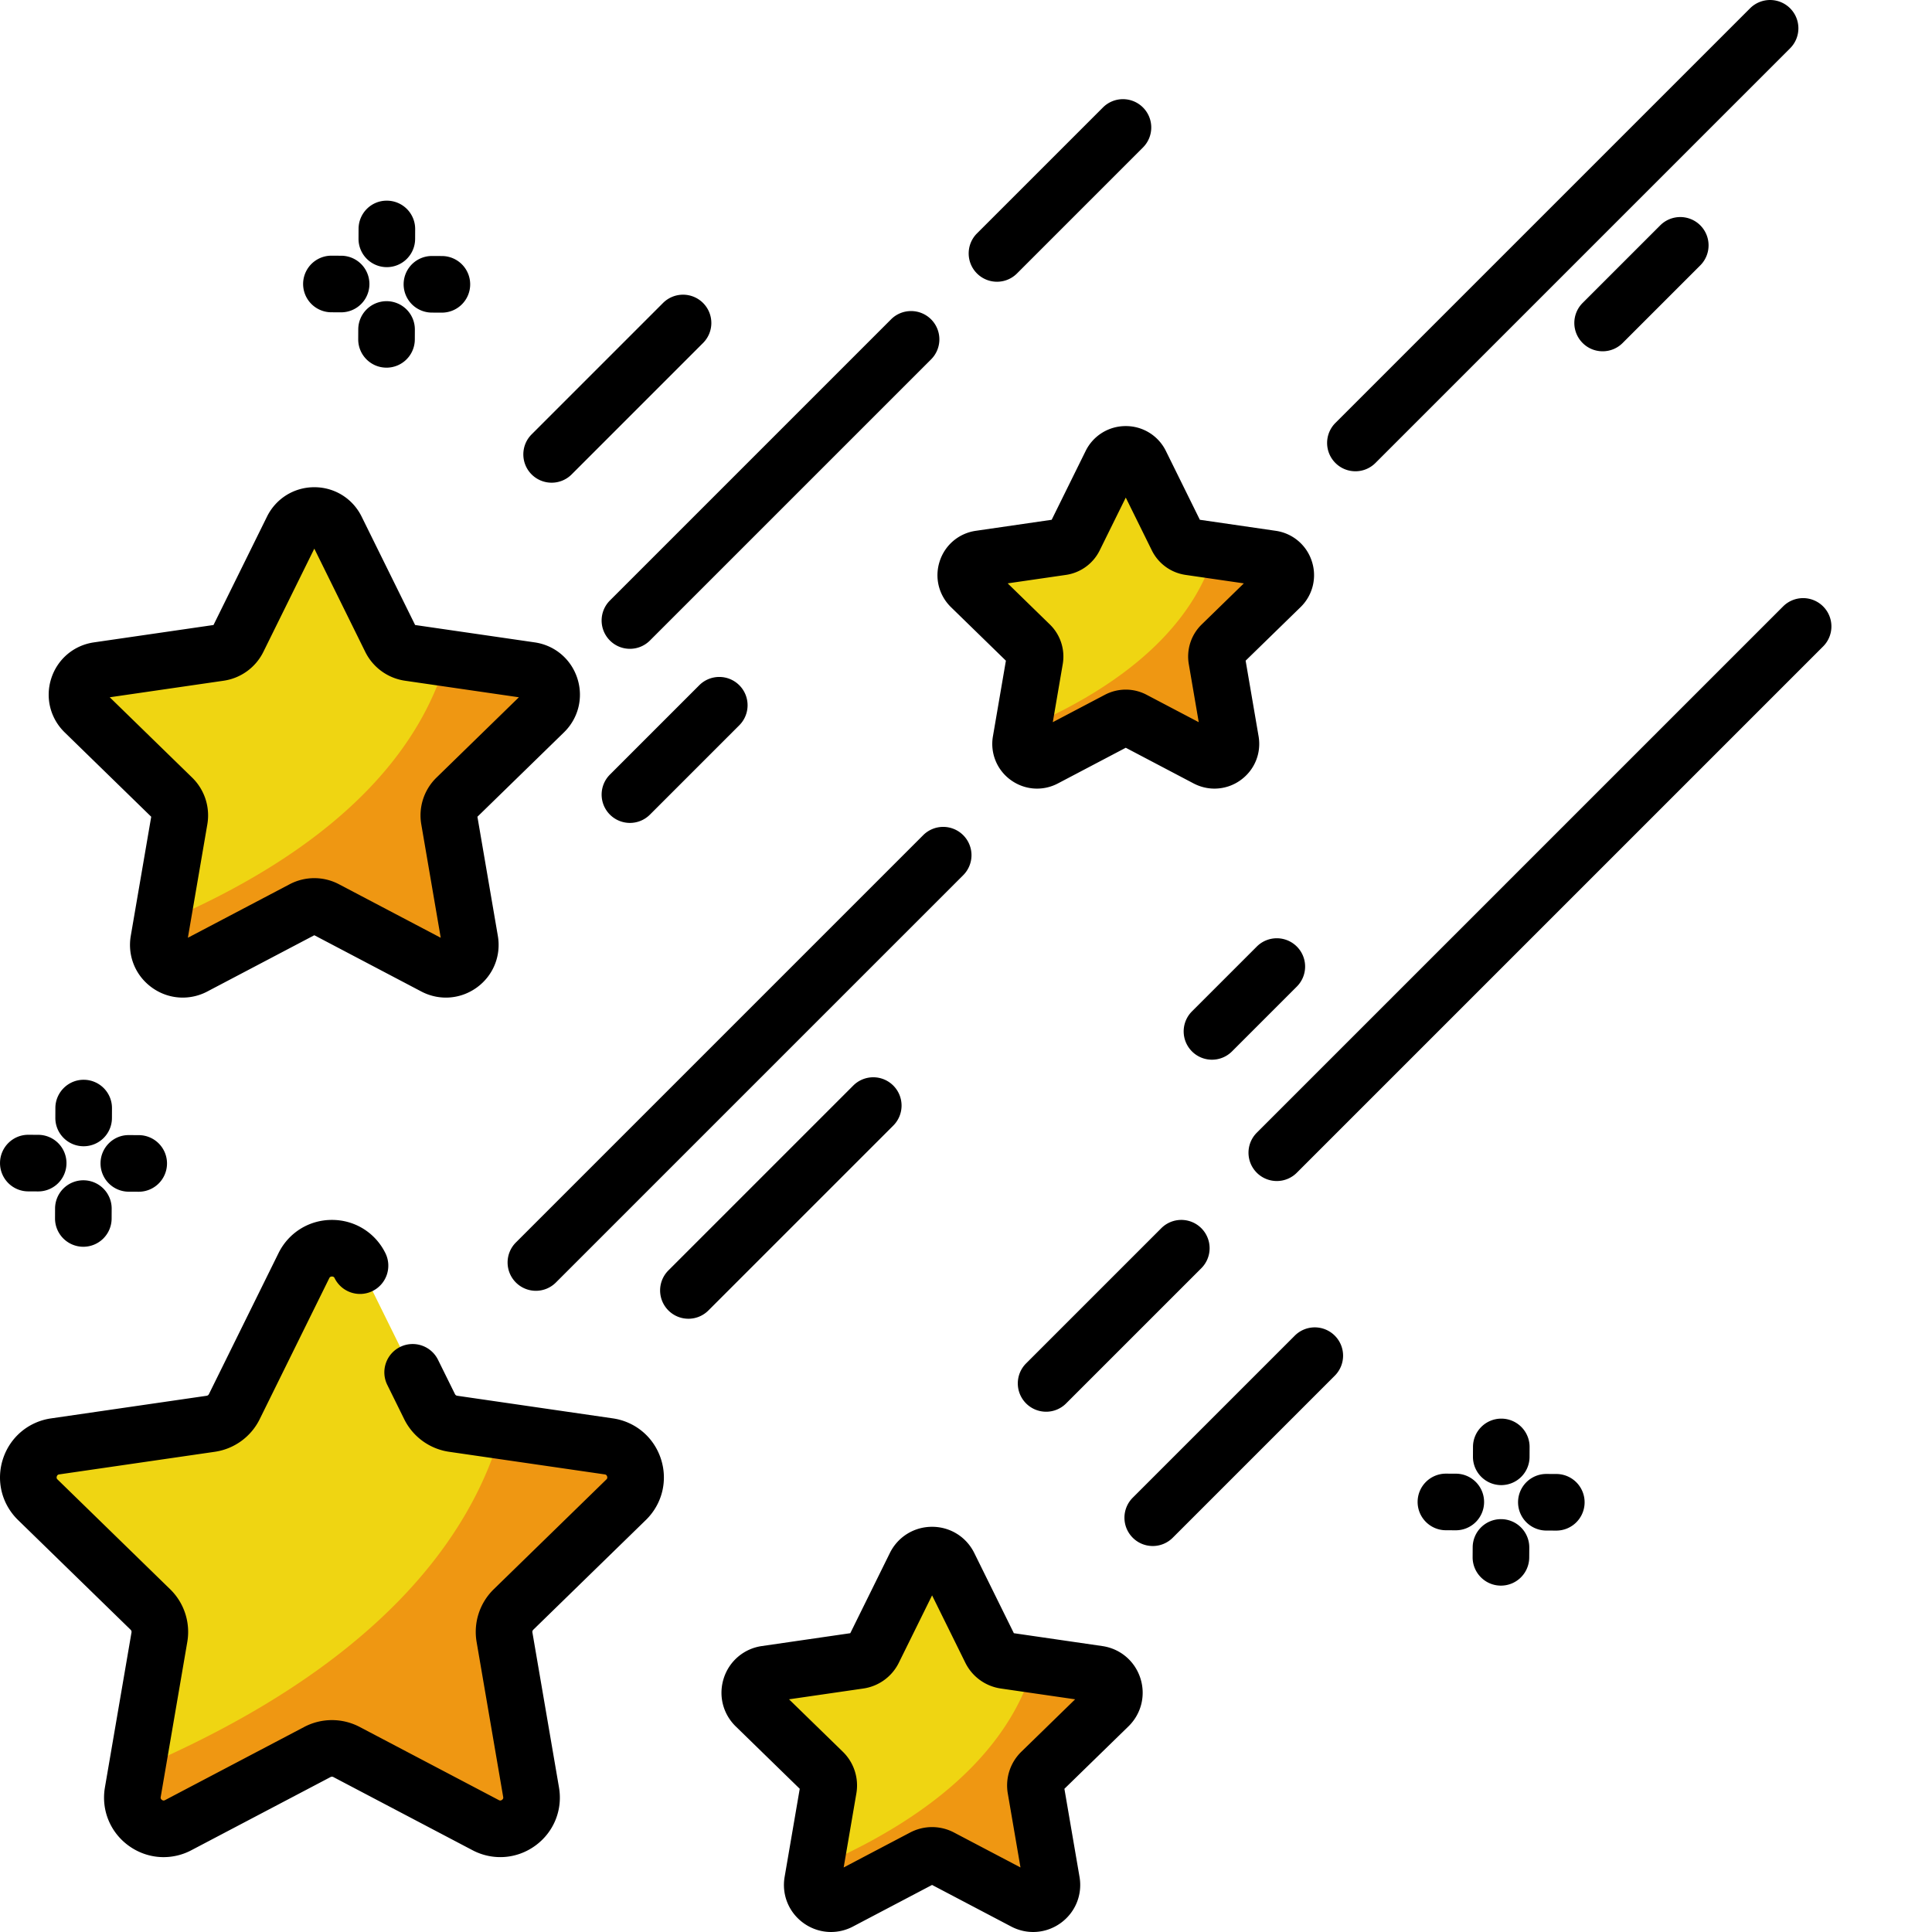 <svg xmlns="http://www.w3.org/2000/svg" version="1.1" xmlns:xlink="http://www.w3.org/1999/xlink" width="512" height="512" x="0" y="0" viewBox="0 0 512 512.001" style="enable-background:new 0 0 512 512" xml:space="preserve" class=""><g><path fill="#efd512" d="M136.086 426.535a8.278 8.278 0 0 0-2.383 7.34l7.043 41.074c1.16 6.77-5.945 11.938-12.035 8.742l-36.879-19.386a8.253 8.253 0 0 0-7.719 0L47.234 483.69c-6.086 3.196-13.195-1.972-12.035-8.742l1.04-6.043 6.003-35.031a8.28 8.28 0 0 0-2.387-7.34l-29.84-29.082c-4.917-4.793-2.206-13.152 4.602-14.148l41.235-5.989a8.297 8.297 0 0 0 6.246-4.535l18.441-37.37c3.035-6.161 11.828-6.161 14.871 0l18.445 37.37a8.27 8.27 0 0 0 6.243 4.535l12.746 1.848 28.488 4.14c6.8.993 9.52 9.356 4.594 14.15zm0 0" opacity="1" data-original="#fed370" class=""></path><path fill="#ef9712" d="M136.086 426.535a8.278 8.278 0 0 0-2.383 7.34l7.043 41.074c1.16 6.77-5.945 11.938-12.035 8.742l-36.879-19.386a8.253 8.253 0 0 0-7.719 0L47.234 483.69c-6.086 3.196-13.195-1.972-12.035-8.742l1.04-6.043c64.644-27.574 88.726-62.05 96.605-89.738l28.488 4.137c6.797.996 9.52 9.355 4.594 14.148zm0 0" opacity="1" data-original="#fda736" class=""></path><path fill="#efd512" d="M120.902 211.445a6.467 6.467 0 0 0-1.859 5.739l5.5 32.101c.91 5.29-4.645 9.328-9.402 6.832l-28.825-15.152a6.468 6.468 0 0 0-6.035 0l-28.824 15.152c-4.758 2.496-10.312-1.543-9.402-6.832l.808-4.722 4.692-27.38a6.472 6.472 0 0 0-1.868-5.738l-23.32-22.73c-3.844-3.746-1.722-10.278 3.598-11.059l32.226-4.68a6.49 6.49 0 0 0 4.883-3.542l14.414-29.207c2.371-4.817 9.242-4.817 11.621 0l14.414 29.207a6.467 6.467 0 0 0 4.883 3.543l9.961 1.445 22.266 3.234c5.316.778 7.441 7.313 3.59 11.059zm0 0" opacity="1" data-original="#fed370" class=""></path><path fill="#ef9712" d="M120.902 211.445a6.467 6.467 0 0 0-1.859 5.739l5.5 32.101c.91 5.29-4.645 9.328-9.402 6.832l-28.825-15.152a6.468 6.468 0 0 0-6.035 0l-28.824 15.152c-4.758 2.496-10.312-1.543-9.402-6.832l.808-4.722c50.524-21.551 69.348-48.497 75.504-70.137l22.266 3.23c5.316.781 7.441 7.313 3.59 11.059zm0 0" opacity="1" data-original="#fda736" class=""></path><path fill="#efd512" d="M275.898 469.602a4.96 4.96 0 0 0-1.43 4.406l4.227 24.66c.696 4.062-3.57 7.164-7.222 5.246l-22.145-11.64a4.96 4.96 0 0 0-4.633 0l-22.14 11.64c-3.657 1.918-7.922-1.184-7.227-5.246l.621-3.629 3.606-21.031a4.963 4.963 0 0 0-1.434-4.406l-17.914-17.461c-2.953-2.88-1.324-7.899 2.762-8.496l24.758-3.594a4.975 4.975 0 0 0 3.746-2.723l11.074-22.433c1.82-3.7 7.101-3.7 8.926 0l11.074 22.433a4.968 4.968 0 0 0 3.75 2.723l7.652 1.11 17.102 2.484c4.086.597 5.719 5.617 2.758 8.496zm0 0" opacity="1" data-original="#fed370" class=""></path><path fill="#ef9712" d="M275.898 469.602a4.96 4.96 0 0 0-1.43 4.406l4.227 24.66c.696 4.062-3.57 7.164-7.222 5.246l-22.145-11.64a4.96 4.96 0 0 0-4.633 0l-22.14 11.64c-3.657 1.918-7.922-1.184-7.227-5.246l.621-3.629c38.813-16.555 53.27-37.254 58-53.879l17.106 2.485c4.082.597 5.715 5.617 2.758 8.492zm0 0" opacity="1" data-original="#fda736" class=""></path><path fill="#efd512" d="M323.691 170.863a4.361 4.361 0 0 0-1.254 3.867l3.708 21.645c.613 3.563-3.133 6.285-6.34 4.605l-19.43-10.218a4.354 4.354 0 0 0-4.066 0l-19.434 10.218c-3.207 1.68-6.95-1.042-6.34-4.605l.547-3.188 3.164-18.453a4.368 4.368 0 0 0-1.258-3.867l-15.722-15.324c-2.59-2.527-1.16-6.93 2.425-7.453l21.723-3.156a4.38 4.38 0 0 0 3.293-2.391l9.719-19.688c1.597-3.246 6.23-3.246 7.832 0l9.719 19.688a4.36 4.36 0 0 0 3.289 2.39l6.714.973 15.012 2.18c3.582.523 5.016 4.93 2.418 7.457zm0 0" opacity="1" data-original="#fed370" class=""></path><path fill="#ef9712" d="M323.691 170.863a4.361 4.361 0 0 0-1.254 3.867l3.708 21.645c.613 3.563-3.133 6.285-6.34 4.605l-19.43-10.218a4.354 4.354 0 0 0-4.066 0l-19.434 10.218c-3.207 1.68-6.95-1.042-6.34-4.605l.547-3.188c34.059-14.527 46.746-32.69 50.898-47.28l15.008 2.183c3.586.523 5.016 4.926 2.422 7.453zm0 0" opacity="1" data-original="#fda736" class=""></path><path d="M43.355 492.16c-3.261 0-6.5-1.023-9.27-3.035-4.898-3.559-7.304-9.477-6.28-15.445l7.043-41.07a.786.786 0 0 0-.227-.704l-29.84-29.082c-4.336-4.226-5.867-10.433-3.996-16.191 1.871-5.758 6.758-9.875 12.75-10.746l41.235-5.992a.805.805 0 0 0 .597-.438l18.442-37.363c2.68-5.43 8.105-8.805 14.16-8.805 6.058 0 11.484 3.375 14.164 8.805a7.5 7.5 0 0 1-3.406 10.043 7.504 7.504 0 0 1-10.047-3.407c-.07-.144-.215-.44-.711-.44-.492 0-.637.296-.711.44L68.82 376.098a15.79 15.79 0 0 1-11.89 8.64L15.69 390.73c-.156.024-.488.07-.636.54-.153.468.086.699.199.812l29.84 29.086a15.784 15.784 0 0 1 4.539 13.977l-7.043 41.07c-.028.156-.082.484.316.773.399.293.692.137.832.063l36.883-19.39a15.8 15.8 0 0 1 14.7 0l36.882 19.39c.14.074.434.226.832-.063.399-.289.344-.617.317-.773l-7.043-41.07a15.784 15.784 0 0 1 4.539-13.977l29.84-29.086c.117-.113.355-.344.203-.812s-.48-.516-.641-.54l-41.238-5.992a15.792 15.792 0 0 1-11.89-8.64l-4.49-9.098a7.498 7.498 0 0 1 3.407-10.043 7.495 7.495 0 0 1 10.043 3.406l4.492 9.094c.114.234.34.398.598.434l41.234 5.992c5.992.87 10.88 4.992 12.75 10.75 1.871 5.758.34 11.965-3.996 16.187l-29.84 29.086a.786.786 0 0 0-.226.703l7.043 41.07c1.023 5.97-1.383 11.887-6.285 15.446-4.899 3.559-11.27 4.02-16.63 1.203l-36.882-19.39a.796.796 0 0 0-.738 0l-36.883 19.39a15.774 15.774 0 0 1-7.364 1.832zM48.426 264.375c-2.887 0-5.754-.902-8.203-2.684-4.34-3.152-6.473-8.39-5.567-13.675l5.418-31.57-22.937-22.36c-3.84-3.742-5.196-9.234-3.54-14.332s5.981-8.746 11.286-9.516l31.699-4.605 14.176-28.723c2.375-4.808 7.18-7.793 12.539-7.793 5.363 0 10.168 2.985 12.539 7.793l14.176 28.723 31.699 4.605c5.305.77 9.629 4.418 11.285 9.516 1.656 5.101.3 10.59-3.539 14.332l-22.937 22.36 5.414 31.57c.906 5.285-1.223 10.523-5.559 13.675-4.34 3.149-9.98 3.559-14.727 1.063l-28.351-14.906-28.352 14.906a13.985 13.985 0 0 1-6.52 1.621zm34.87-31.656c2.235 0 4.47.535 6.509 1.605L116.8 248.52l-5.156-30.067a13.975 13.975 0 0 1 4.023-12.375l21.844-21.293-30.188-4.387a13.978 13.978 0 0 1-10.527-7.648l-13.5-27.355-13.5 27.355a13.975 13.975 0 0 1-10.527 7.648l-30.188 4.387 21.844 21.29a13.984 13.984 0 0 1 4.02 12.378l-5.157 30.063 27-14.196a14.037 14.037 0 0 1 6.508-1.601zm56.255-47.637h.012zM220.223 512c-2.578 0-5.137-.809-7.325-2.395-3.87-2.816-5.773-7.492-4.964-12.207l4.004-23.351-16.965-16.535c-3.426-3.34-4.633-8.242-3.157-12.793a12.41 12.41 0 0 1 10.075-8.496l23.445-3.407 10.484-21.246c2.118-4.289 6.407-6.953 11.192-6.953s9.07 2.664 11.187 6.957l10.485 21.242 23.445 3.41c4.734.688 8.598 3.942 10.074 8.493s.27 9.453-3.156 12.793l-16.969 16.539 4.008 23.347c.809 4.72-1.094 9.395-4.965 12.207s-8.906 3.176-13.14.95l-20.973-11.024-20.969 11.024a12.461 12.461 0 0 1-5.816 1.445zm26.789-27.8c1.996 0 3.988.48 5.804 1.433l17.625 9.265-3.367-19.62a12.484 12.484 0 0 1 3.59-11.048l14.258-13.894-19.703-2.863a12.48 12.48 0 0 1-9.395-6.828l-8.812-17.852-8.813 17.852a12.48 12.48 0 0 1-9.394 6.828l-19.703 2.863 14.257 13.894a12.47 12.47 0 0 1 3.586 11.043l-3.363 19.625 17.621-9.265a12.514 12.514 0 0 1 5.809-1.434zm42.96-33.13h.012zm-45.222-32.86v.005zM359.2 124.89c-1.919 0-3.84-.73-5.305-2.199a7.497 7.497 0 0 1 0-10.605L463.789 2.196a7.504 7.504 0 0 1 10.606 0 7.497 7.497 0 0 1 0 10.605L364.504 122.695a7.48 7.48 0 0 1-5.305 2.196zM142.016 342.074a7.475 7.475 0 0 1-5.301-2.199 7.497 7.497 0 0 1 0-10.605l107.937-107.938a7.497 7.497 0 0 1 10.606 0 7.497 7.497 0 0 1 0 10.606L147.32 339.875a7.477 7.477 0 0 1-5.304 2.2zM182.438 349.48a7.477 7.477 0 0 1-5.305-2.199 7.497 7.497 0 0 1 0-10.605l48.988-48.988a7.497 7.497 0 0 1 10.606 0 7.497 7.497 0 0 1 0 10.605l-48.989 48.988a7.475 7.475 0 0 1-5.3 2.2zM338.367 312.984a7.484 7.484 0 0 1-5.305-2.199 7.497 7.497 0 0 1 0-10.605L472.54 160.707a7.497 7.497 0 0 1 10.606 0 7.497 7.497 0 0 1 0 10.606L343.672 310.784a7.477 7.477 0 0 1-5.305 2.2zM277.23 374.121a7.477 7.477 0 0 1-5.304-2.2 7.497 7.497 0 0 1 0-10.605l35.828-35.828a7.5 7.5 0 0 1 10.61 10.605l-35.833 35.829a7.468 7.468 0 0 1-5.3 2.2zM166.934 218.082a7.502 7.502 0 0 1-5.3-12.805l23.678-23.68a7.502 7.502 0 0 1 10.61 0c2.926 2.926 2.926 7.676 0 10.606l-23.684 23.684a7.49 7.49 0 0 1-5.304 2.195zM264.21 74.664a7.484 7.484 0 0 1-5.304-2.2c-2.926-2.925-2.926-7.675 0-10.605l33.387-33.382a7.497 7.497 0 0 1 10.605 0 7.497 7.497 0 0 1 0 10.605l-33.382 33.383a7.477 7.477 0 0 1-5.305 2.2zM166.934 171.941c-1.918 0-3.84-.73-5.301-2.199a7.497 7.497 0 0 1 0-10.605l74.508-74.508c2.925-2.926 7.675-2.926 10.605 0a7.502 7.502 0 0 1 0 10.61l-74.508 74.503a7.477 7.477 0 0 1-5.304 2.2zM146.188 127.918a7.48 7.48 0 0 1-5.305-2.195c-2.926-2.93-2.926-7.68 0-10.606L175.71 80.29a7.504 7.504 0 0 1 10.605 0 7.497 7.497 0 0 1 0 10.606l-34.824 34.828a7.48 7.48 0 0 1-5.304 2.195zM321.852 208.992c-1.891 0-3.786-.457-5.54-1.375l-17.972-9.453-17.977 9.453c-4.027 2.117-8.816 1.77-12.5-.902a11.795 11.795 0 0 1-4.722-11.61l3.433-20.015-14.543-14.176c-3.258-3.18-4.41-7.84-3.004-12.168s5.078-7.426 9.582-8.078l20.098-2.922 8.988-18.21a11.788 11.788 0 0 1 10.64-6.618 11.8 11.8 0 0 1 10.65 6.617l8.988 18.211 20.093 2.922a11.789 11.789 0 0 1 9.582 8.074 11.798 11.798 0 0 1-3 12.168l-14.543 14.176 3.43 20.016c.774 4.488-1.039 8.933-4.719 11.609a11.834 11.834 0 0 1-6.964 2.281zm-23.512-26.234c1.898 0 3.797.457 5.523 1.367l13.817 7.262L315.043 176a11.857 11.857 0 0 1 3.41-10.504l11.18-10.898-15.445-2.243a11.87 11.87 0 0 1-8.938-6.492l-6.91-14-6.91 13.996a11.865 11.865 0 0 1-8.938 6.496l-15.445 2.243 11.18 10.898a11.853 11.853 0 0 1 3.41 10.504L279 191.387l13.816-7.266a11.898 11.898 0 0 1 5.524-1.363zm20.36-43.535h.01zm-23.165-13.047v.004zM305.492 409.71a7.477 7.477 0 0 1-5.305-2.198 7.497 7.497 0 0 1 0-10.606l42.942-42.941a7.497 7.497 0 0 1 10.605 0 7.497 7.497 0 0 1 0 10.605l-42.941 42.942a7.475 7.475 0 0 1-5.3 2.199zM321.188 280.832a7.484 7.484 0 0 1-5.305-2.2 7.497 7.497 0 0 1 0-10.605l17.18-17.18a7.502 7.502 0 0 1 10.609 0 7.497 7.497 0 0 1 0 10.606l-17.18 17.18a7.484 7.484 0 0 1-5.305 2.199zM424.715 93.094c-1.918 0-3.84-.73-5.305-2.2a7.497 7.497 0 0 1 0-10.605l20.574-20.574a7.51 7.51 0 0 1 10.61 0 7.51 7.51 0 0 1 0 10.61l-20.574 20.57a7.468 7.468 0 0 1-5.305 2.199zM102.512 70.797h-.035a7.5 7.5 0 0 1-7.465-7.535l.011-2.617c.02-4.141 3.368-7.516 7.536-7.465a7.502 7.502 0 0 1 7.464 7.535l-.011 2.617a7.502 7.502 0 0 1-7.5 7.465zM102.43 97.434h-.04c-4.14-.02-7.48-3.395-7.46-7.54l.011-2.613a7.502 7.502 0 0 1 7.5-7.465h.04a7.499 7.499 0 0 1 7.46 7.536l-.011 2.617a7.502 7.502 0 0 1-7.5 7.465zM117.105 82.852h-.039l-2.617-.012a7.5 7.5 0 0 1 .035-15h.036l2.617.012a7.502 7.502 0 0 1 7.465 7.535 7.499 7.499 0 0 1-7.497 7.465zM90.465 82.77h-.035l-2.618-.012a7.5 7.5 0 0 1 .036-15h.039l2.617.015a7.499 7.499 0 0 1-.04 14.997zM22.164 303.77h-.039c-4.14-.02-7.48-3.395-7.46-7.54l.01-2.617c.024-4.14 3.43-7.5 7.54-7.46a7.499 7.499 0 0 1 7.46 7.534l-.01 2.618a7.502 7.502 0 0 1-7.5 7.465zM22.082 330.406h-.035a7.502 7.502 0 0 1-7.465-7.535l.012-2.617a7.495 7.495 0 0 1 7.535-7.465 7.5 7.5 0 0 1 7.465 7.535l-.012 2.617a7.502 7.502 0 0 1-7.5 7.465zM36.758 315.824h-.04l-2.616-.011a7.499 7.499 0 0 1-7.461-7.536c.02-4.144 3.398-7.523 7.535-7.464l2.617.011a7.5 7.5 0 0 1 7.465 7.54 7.499 7.499 0 0 1-7.5 7.46zM10.121 315.742h-.039l-2.613-.012a7.497 7.497 0 0 1-7.465-7.535c.02-4.14 3.398-7.496 7.531-7.465l2.617.012a7.5 7.5 0 0 1 7.465 7.535 7.494 7.494 0 0 1-7.496 7.465zM397.848 393.57h-.036a7.502 7.502 0 0 1-7.464-7.535l.011-2.617a7.5 7.5 0 0 1 7.5-7.465h.032a7.502 7.502 0 0 1 7.468 7.531l-.011 2.618a7.503 7.503 0 0 1-7.5 7.468zM397.766 420.207h-.04c-4.14-.02-7.48-3.395-7.464-7.539l.015-2.617a7.499 7.499 0 0 1 7.5-7.461h.036a7.5 7.5 0 0 1 7.464 7.535l-.015 2.617a7.499 7.499 0 0 1-7.496 7.465zM412.438 405.625h-.036l-2.617-.012a7.5 7.5 0 0 1 .035-15h.035l2.618.012a7.5 7.5 0 0 1 7.465 7.535 7.5 7.5 0 0 1-7.5 7.465zM385.805 405.543h-.04l-2.617-.012c-4.14-.02-7.48-3.394-7.464-7.535a7.502 7.502 0 0 1 7.5-7.465h.039l2.617.012c4.14.02 7.48 3.395 7.46 7.539a7.495 7.495 0 0 1-7.495 7.461zm0 0" fill="#000000" opacity="1" data-original="#000000" class=""></path></g></svg>